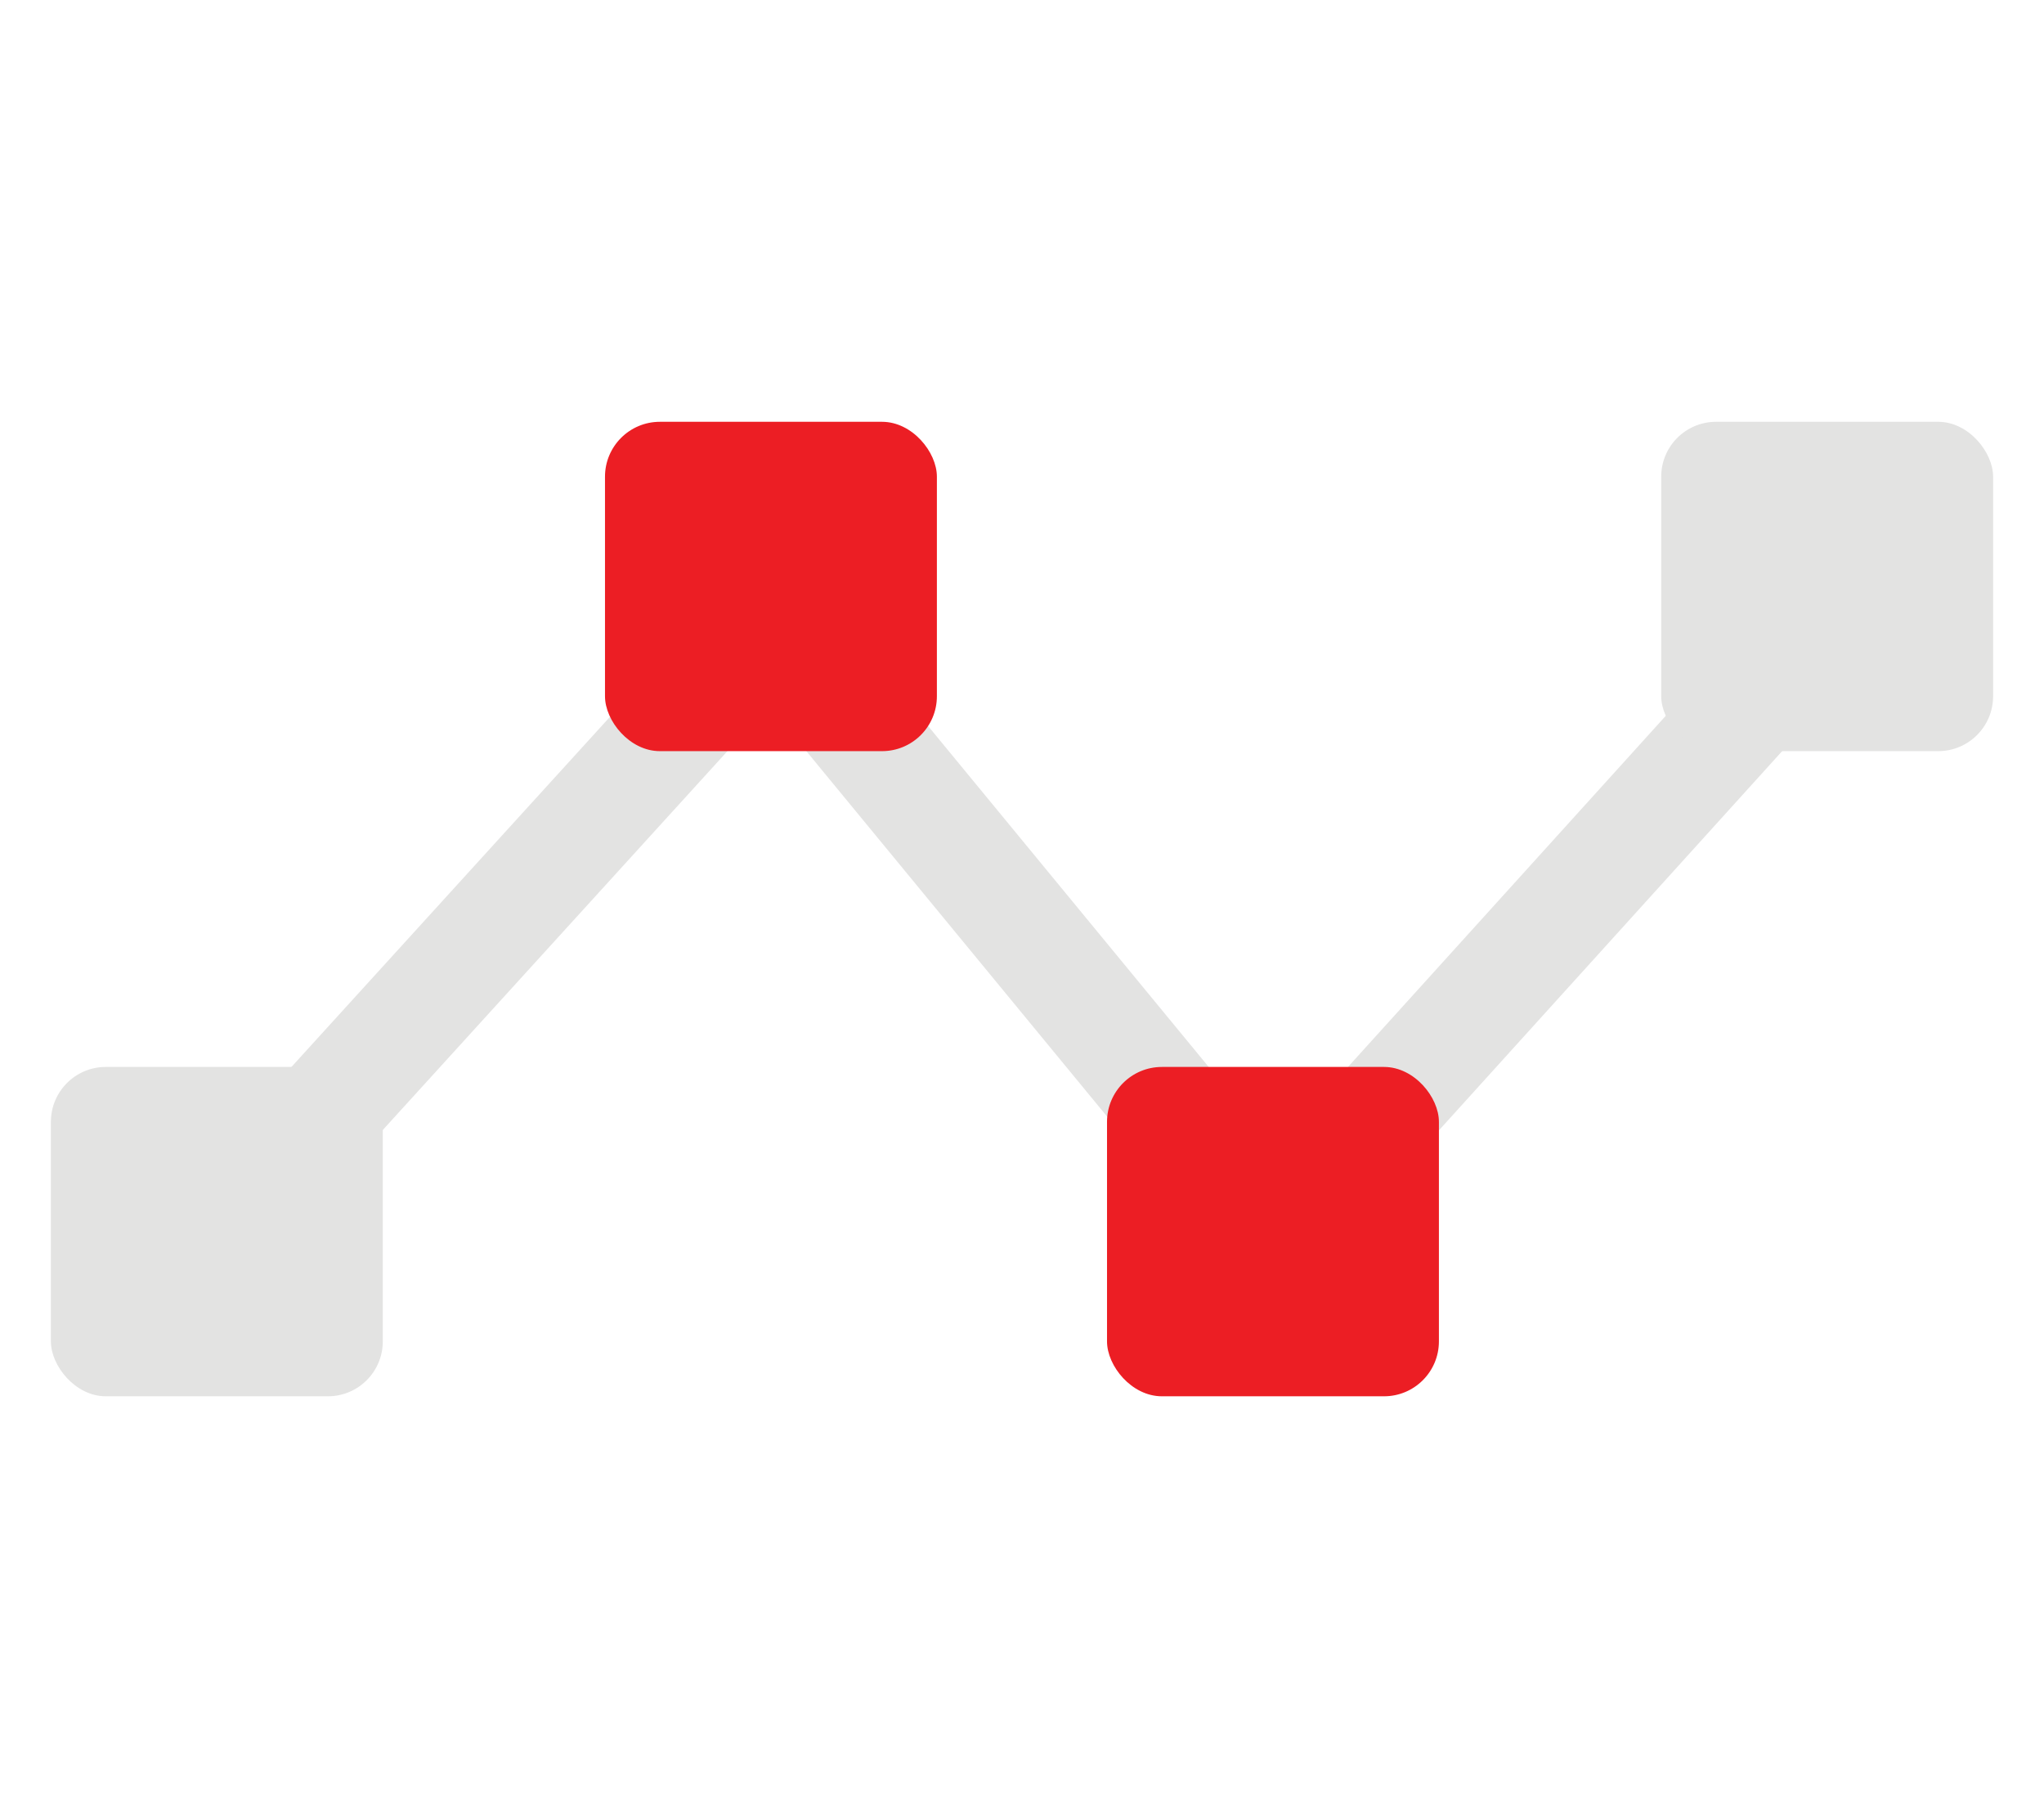 <svg id="图层_1" data-name="图层 1" xmlns="http://www.w3.org/2000/svg" viewBox="0 0 224.91 200"><defs><style>.cls-1{fill:none;stroke:#e3e3e2;stroke-linecap:round;stroke-miterlimit:10;stroke-width:12.1px;fill-rule:evenodd;}.cls-2{fill:#e3e3e2;}.cls-3{fill:#ec1e24;}</style></defs><polyline class="cls-1" points="23.76 135.49 84.83 68.38 140.08 135.49 204.33 64.52"/><rect class="cls-2" x="5.6" y="117.37" width="36.52" height="36.23" rx="6.04"/><rect class="cls-3" x="66.57" y="46.4" width="36.52" height="36.23" rx="6.04"/><rect class="cls-3" x="121.81" y="117.37" width="36.52" height="36.23" rx="6.04"/><rect class="cls-2" x="182.79" y="46.4" width="36.52" height="36.23" rx="6.04"/></svg>